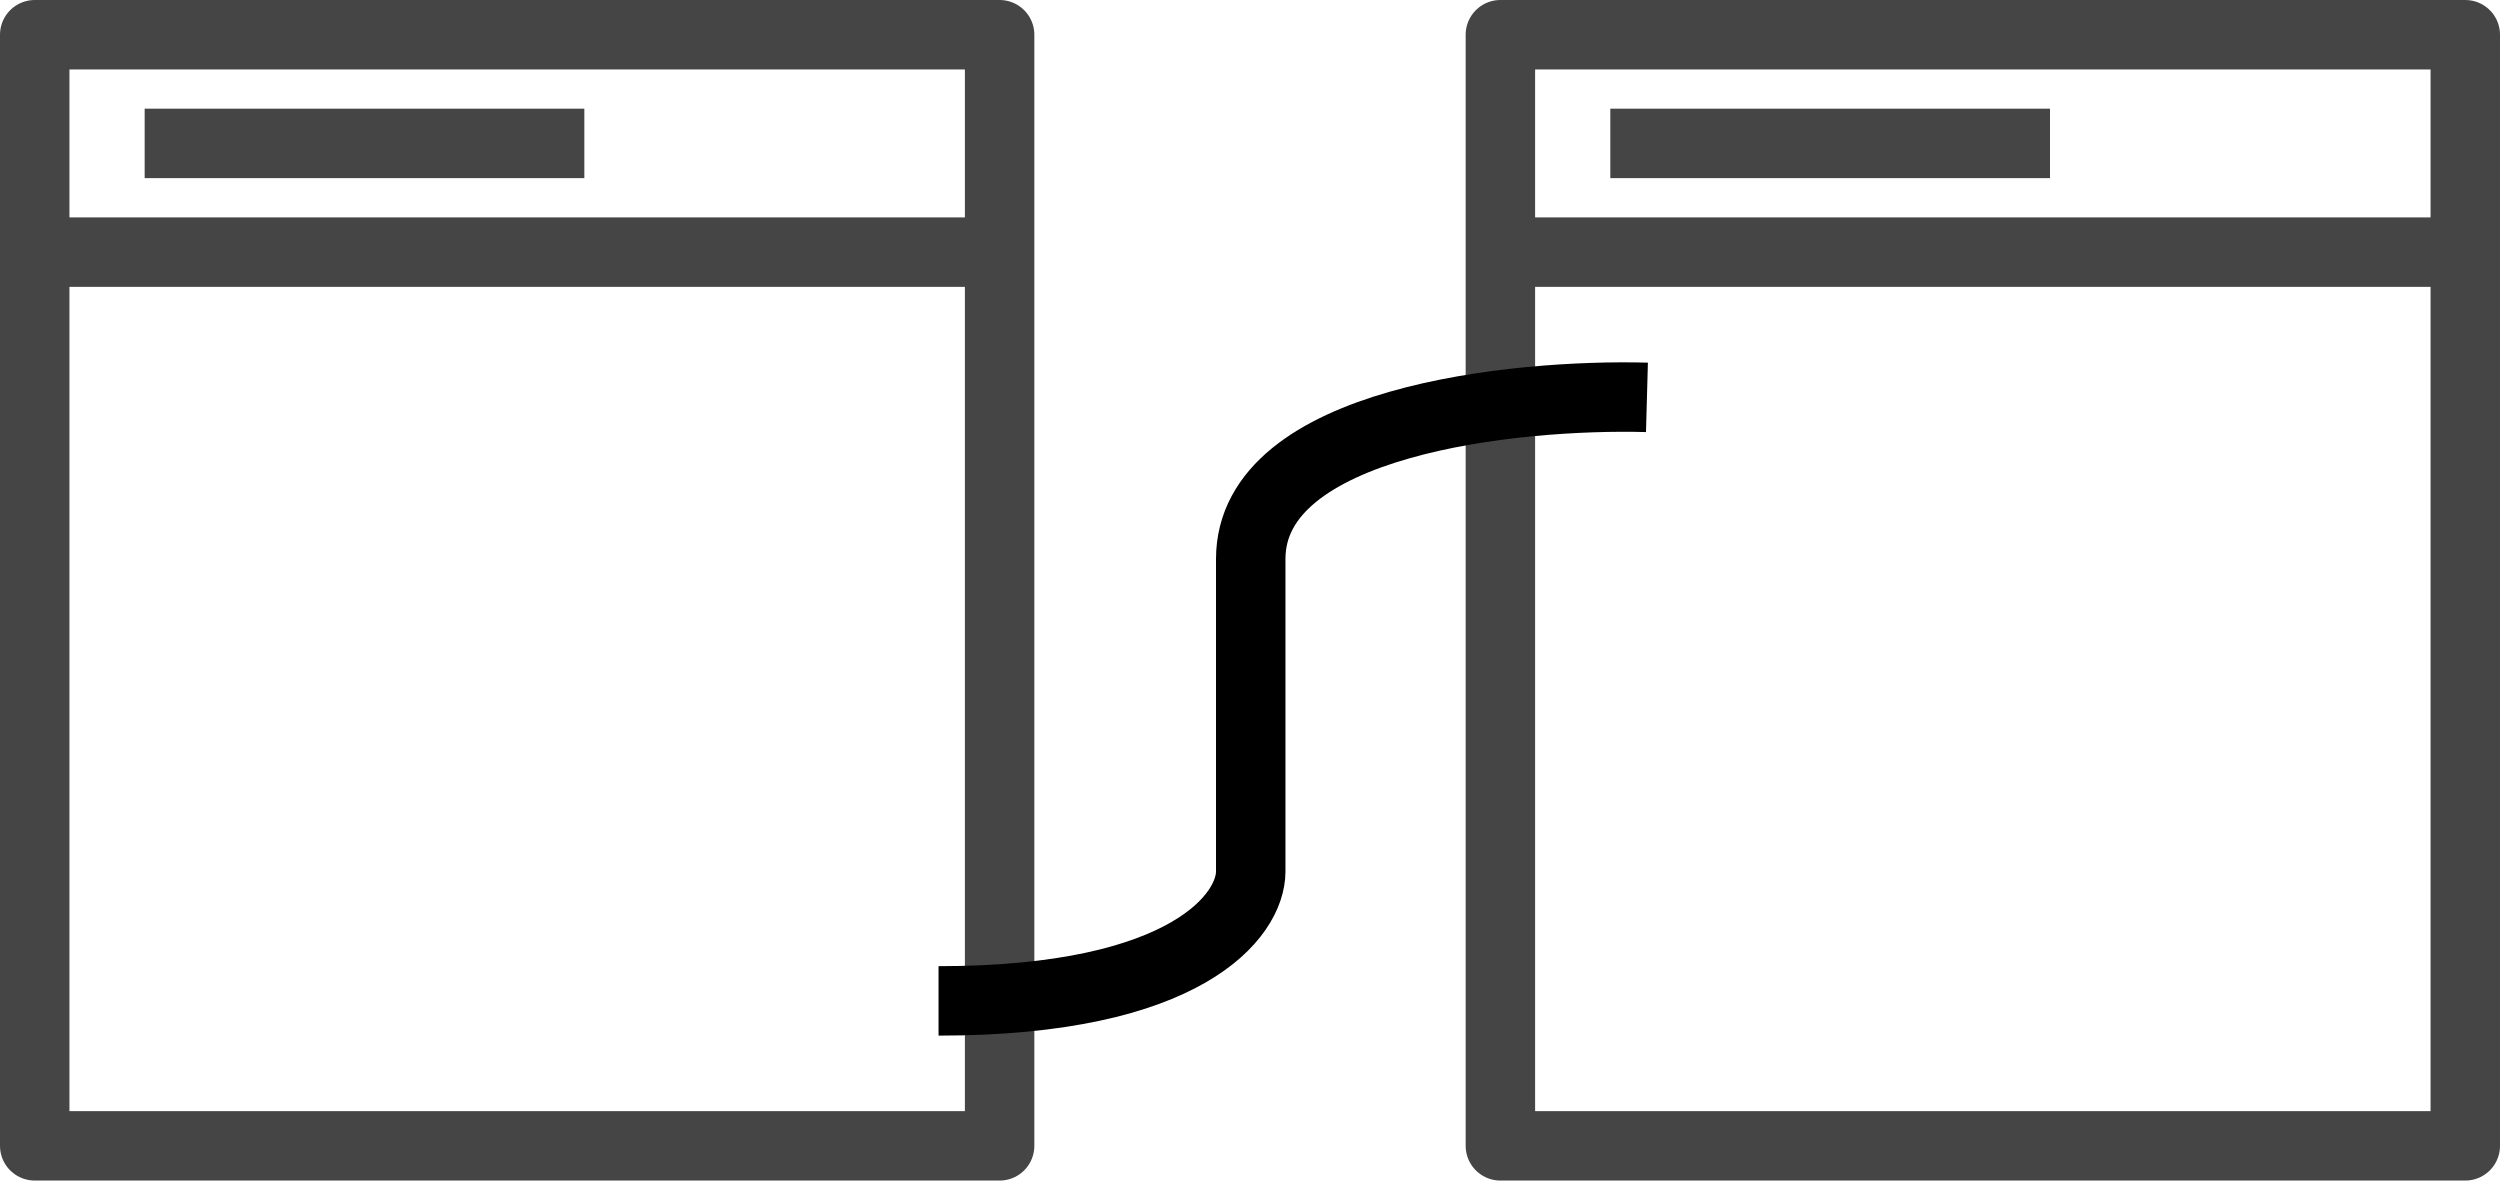 <svg width="72" height="34" viewBox="0 0 72 34" fill="none" xmlns="http://www.w3.org/2000/svg">
<path d="M1 7.261V1H28.789V7.261M1 7.261V33H28.789V7.261M1 7.261H28.789M4.166 4.13H16.829" stroke="#454545" stroke-width="2" stroke-linejoin="round"/>
<path d="M43.211 7.261V1H71V7.261M43.211 7.261V33H71V7.261M43.211 7.261H71M46.377 4.13H59.04" stroke="#454545" stroke-width="2" stroke-linejoin="round"/>
<path d="M27.03 28.826C34.223 28.826 36.021 26.343 36.021 25.101V16.1C36.021 12.126 43.628 11.34 47.432 11.444" stroke="black" stroke-width="2"/>
</svg>

